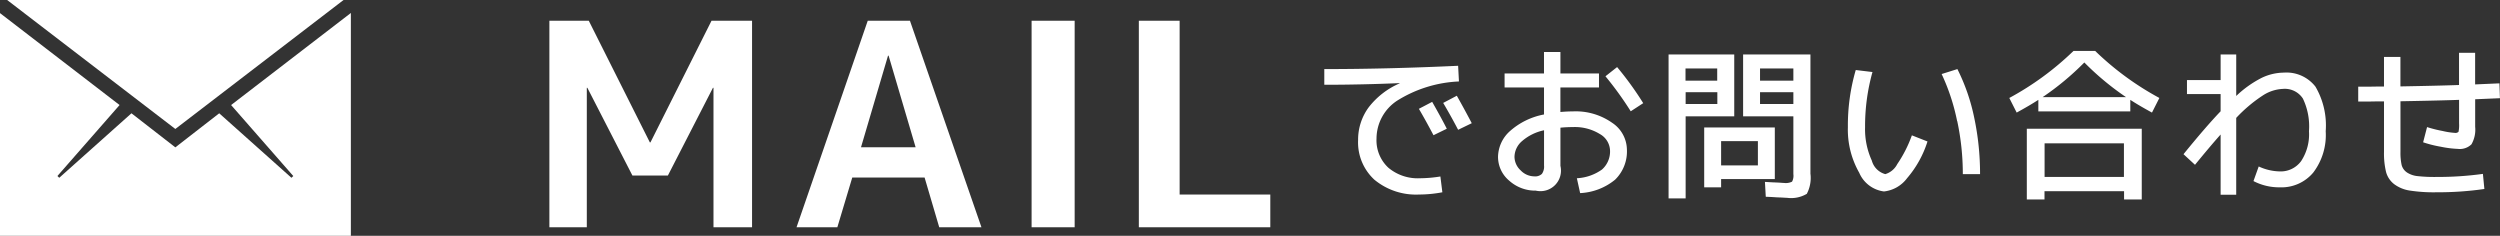 <svg id="btn-mail-3.svg" xmlns="http://www.w3.org/2000/svg" width="212.062" height="20" viewBox="0 0 212.062 20">
  <rect x="0" y="0" width="212.062" height="20" fill="#333333" stroke="none"/>
  <defs>
    <style>
      .cls-1 {
        fill: #fff;
        fill-rule: evenodd;
      }
    </style>
  </defs>
  <path id="_" data-name="" class="cls-1" d="M792.7,3614.16l-10.159,7.81,5.274,6.02-0.156.15-6.126-5.47-3.722,2.89-3.722-2.89-6.126,5.47-0.155-.15,5.273-6.02-10.158-7.81v18.9H792.7v-18.9Zm-29.157-1.1L777.811,3624l14.269-10.94H763.543Z" transform="translate(-762.938 -3613.06)"/>
  <path id="MAILでお問い合わせ" class="cls-1" d="M823.459,3632.34h3.272v-17.52h-3.439l-5.181,10.32h-0.048l-5.181-10.32h-3.343v17.52h3.175v-11.83h0.048l3.821,7.44h3.008l3.821-7.44h0.047v11.83Zm10.506,0,1.266-4.22h6.136l1.242,4.22h3.582l-6.065-17.52h-3.582l-6.041,17.52h3.462Zm4.3-14.56h0.048l2.292,7.77h-4.632Zm15.831,14.56v-17.52h-3.653v17.52h3.653Zm5.444-17.52v17.52h11.151v-2.78H863v-14.74h-3.462Zm24.994,9.71,1.128-.55q-0.4-.8-1.24-2.28l-1.128.59c0.4,0.68.813,1.43,1.24,2.24h0Zm2.089-.46,1.156-.56c-0.371-.71-0.794-1.49-1.267-2.33l-1.156.61q0.682,1.155,1.267,2.28h0Zm-7.083,4.25a5.532,5.532,0,0,0,3.782,1.24,10.7,10.7,0,0,0,1.964-.19l-0.167-1.34a11.125,11.125,0,0,1-1.727.15,3.877,3.877,0,0,1-2.682-.89,3.164,3.164,0,0,1-1.009-2.49,3.856,3.856,0,0,1,1.748-3.2,10.724,10.724,0,0,1,5.244-1.63l-0.07-1.33c-3.853.18-7.637,0.28-11.352,0.28v1.33q3.19,0,6.394-.14v0.02a6.643,6.643,0,0,0-2.626,2.03,4.624,4.624,0,0,0-.9,2.78A4.3,4.3,0,0,0,879.538,3628.32Zm11.025-7.84h3.343v2.29a6.007,6.007,0,0,0-2.876,1.4,2.994,2.994,0,0,0-1.024,2.19,2.63,2.63,0,0,0,.954,2.03,3.294,3.294,0,0,0,2.249.84,1.742,1.742,0,0,0,2.09-2.1v-3.24c0.315-.03.664-0.05,1.044-0.05a4.035,4.035,0,0,1,2.3.59,1.665,1.665,0,0,1,.863,1.37,2.048,2.048,0,0,1-.682,1.64,4.029,4.029,0,0,1-2.131.74l0.278,1.26a5.049,5.049,0,0,0,2.967-1.14,3.35,3.35,0,0,0,1-2.57,2.774,2.774,0,0,0-1.261-2.26,5.363,5.363,0,0,0-3.336-.96c-0.362,0-.71.02-1.044,0.05v-2.08h3.273v-1.19H895.3v-1.82h-1.393v1.82h-3.343v1.19Zm10.7,2.02,1.059-.69a27.355,27.355,0,0,0-2.215-3.06l-0.989.78a28.456,28.456,0,0,1,2.145,2.97h0Zm-7.354,4.59a1.077,1.077,0,0,1-.181.72,0.836,0.836,0,0,1-.655.21,1.614,1.614,0,0,1-1.149-.51,1.582,1.582,0,0,1-.522-1.15,1.8,1.8,0,0,1,.64-1.33,4.136,4.136,0,0,1,1.867-.92v2.98Zm14.7-6.21v1h-2.689v-1H908.6Zm-2.689-2.01H908.6v1.03h-2.689v-1.03Zm9.138,3.01h-2.828v-1h2.828v1Zm-2.828-1.98v-1.03h2.828v1.03h-2.828Zm1.254,8.35v-4.38h-5.99v5.08h1.435v-0.7h4.555Zm-7.564,1.64v-6.96h4.123v-5.25h-5.571v12.21h1.448Zm10.273-.38a2.889,2.889,0,0,0,.313-1.72v-10.11h-5.711v5.25h4.263v4.9a1.059,1.059,0,0,1-.112.64,1.2,1.2,0,0,1-.668.11c-0.065,0-.168-0.01-0.307-0.02s-0.339-.02-0.6-0.03-0.5-.03-0.724-0.04l0.07,1.26c0.241,0.01.5,0.02,0.787,0.04s0.5,0.02.654,0.03,0.276,0.02.369,0.02A2.6,2.6,0,0,0,916.185,3629.51Zm-4.144-2.42h-3.12v-2.06h3.12v2.06Zm16.909-3.76a21.491,21.491,0,0,1,.474,4.5h1.462a22.936,22.936,0,0,0-.494-4.78,16.634,16.634,0,0,0-1.428-4.13l-1.337.42A17.413,17.413,0,0,1,928.95,3623.33Zm-8.608-4.33a16.778,16.778,0,0,0-.668,4.84,7.372,7.372,0,0,0,.961,3.87,2.644,2.644,0,0,0,2.1,1.59,2.83,2.83,0,0,0,1.957-1.12,8.859,8.859,0,0,0,1.734-3.12l-1.323-.52a10.748,10.748,0,0,1-1.24,2.44,1.682,1.682,0,0,1-1.016.85,1.626,1.626,0,0,1-1.143-1.15,6.388,6.388,0,0,1-.571-2.84,17.015,17.015,0,0,1,.627-4.67Zm22.76,10.28v0.7h1.5v-6h-9.75v6h1.5v-0.7H943.1Zm-3.371-10.92a23.431,23.431,0,0,0,3.538,2.94h-7.076a23.382,23.382,0,0,0,3.538-2.94h0Zm-3.371,9.71v-2.85H943.1v2.85H936.36Zm-2.367-5.46q1.1-.6,1.838-1.08v0.98h7.8v-0.98q0.738,0.48,1.839,1.08l0.627-1.24a24.625,24.625,0,0,1-5.447-3.99h-1.838a24.641,24.641,0,0,1-5.446,3.99Zm14.444-1.57h2.855v1.46q-1.226,1.275-3.148,3.64l0.975,0.9c0.808-.99,1.532-1.85,2.173-2.57v5.11h1.323v-6.52a12.3,12.3,0,0,1,2.284-1.92,3.385,3.385,0,0,1,1.686-.54,1.83,1.83,0,0,1,1.685.82,5.455,5.455,0,0,1,.516,2.77,4.119,4.119,0,0,1-.662,2.53,2.141,2.141,0,0,1-1.818.88,4.415,4.415,0,0,1-1.783-.42l-0.445,1.24a4.721,4.721,0,0,0,2.228.53,3.514,3.514,0,0,0,2.842-1.25,5.265,5.265,0,0,0,1.058-3.51,6.508,6.508,0,0,0-.87-3.78,3.113,3.113,0,0,0-2.682-1.19,4.438,4.438,0,0,0-1.873.44,9.1,9.1,0,0,0-2.166,1.54v-3.52h-1.323v2.17h-2.855v1.19Zm16.714-.64c-0.251,0-.618,0-1.1.01h-1.087v1.26h1.087c0.482-.01.849-0.01,1.1-0.01v4.28a6.678,6.678,0,0,0,.174,1.71,1.942,1.942,0,0,0,.7,1.04,2.944,2.944,0,0,0,1.352.54,13.294,13.294,0,0,0,2.235.14,27.467,27.467,0,0,0,4.053-.28l-0.125-1.28a28.009,28.009,0,0,1-3.928.26,13.082,13.082,0,0,1-1.6-.07,1.994,1.994,0,0,1-.912-0.31,1.111,1.111,0,0,1-.453-0.63,4.885,4.885,0,0,1-.1-1.12v-4.29q3.315-.06,4.972-0.12v2.01a2.656,2.656,0,0,1-.048.7,0.381,0.381,0,0,1-.328.09,6.076,6.076,0,0,1-1.023-.16,10.754,10.754,0,0,1-1.317-.33l-0.334,1.29a10.084,10.084,0,0,0,1.518.38,8.834,8.834,0,0,0,1.435.18,1.409,1.409,0,0,0,1.149-.39,2.5,2.5,0,0,0,.313-1.48v-2.34l2.1-.09-0.042-1.26-2.062.09v-2.68h-1.365v2.73q-1.658.06-4.972,0.12v-2.5h-1.393v2.51Z" transform="translate(-762.938 -3613.06)"/>
</svg>
